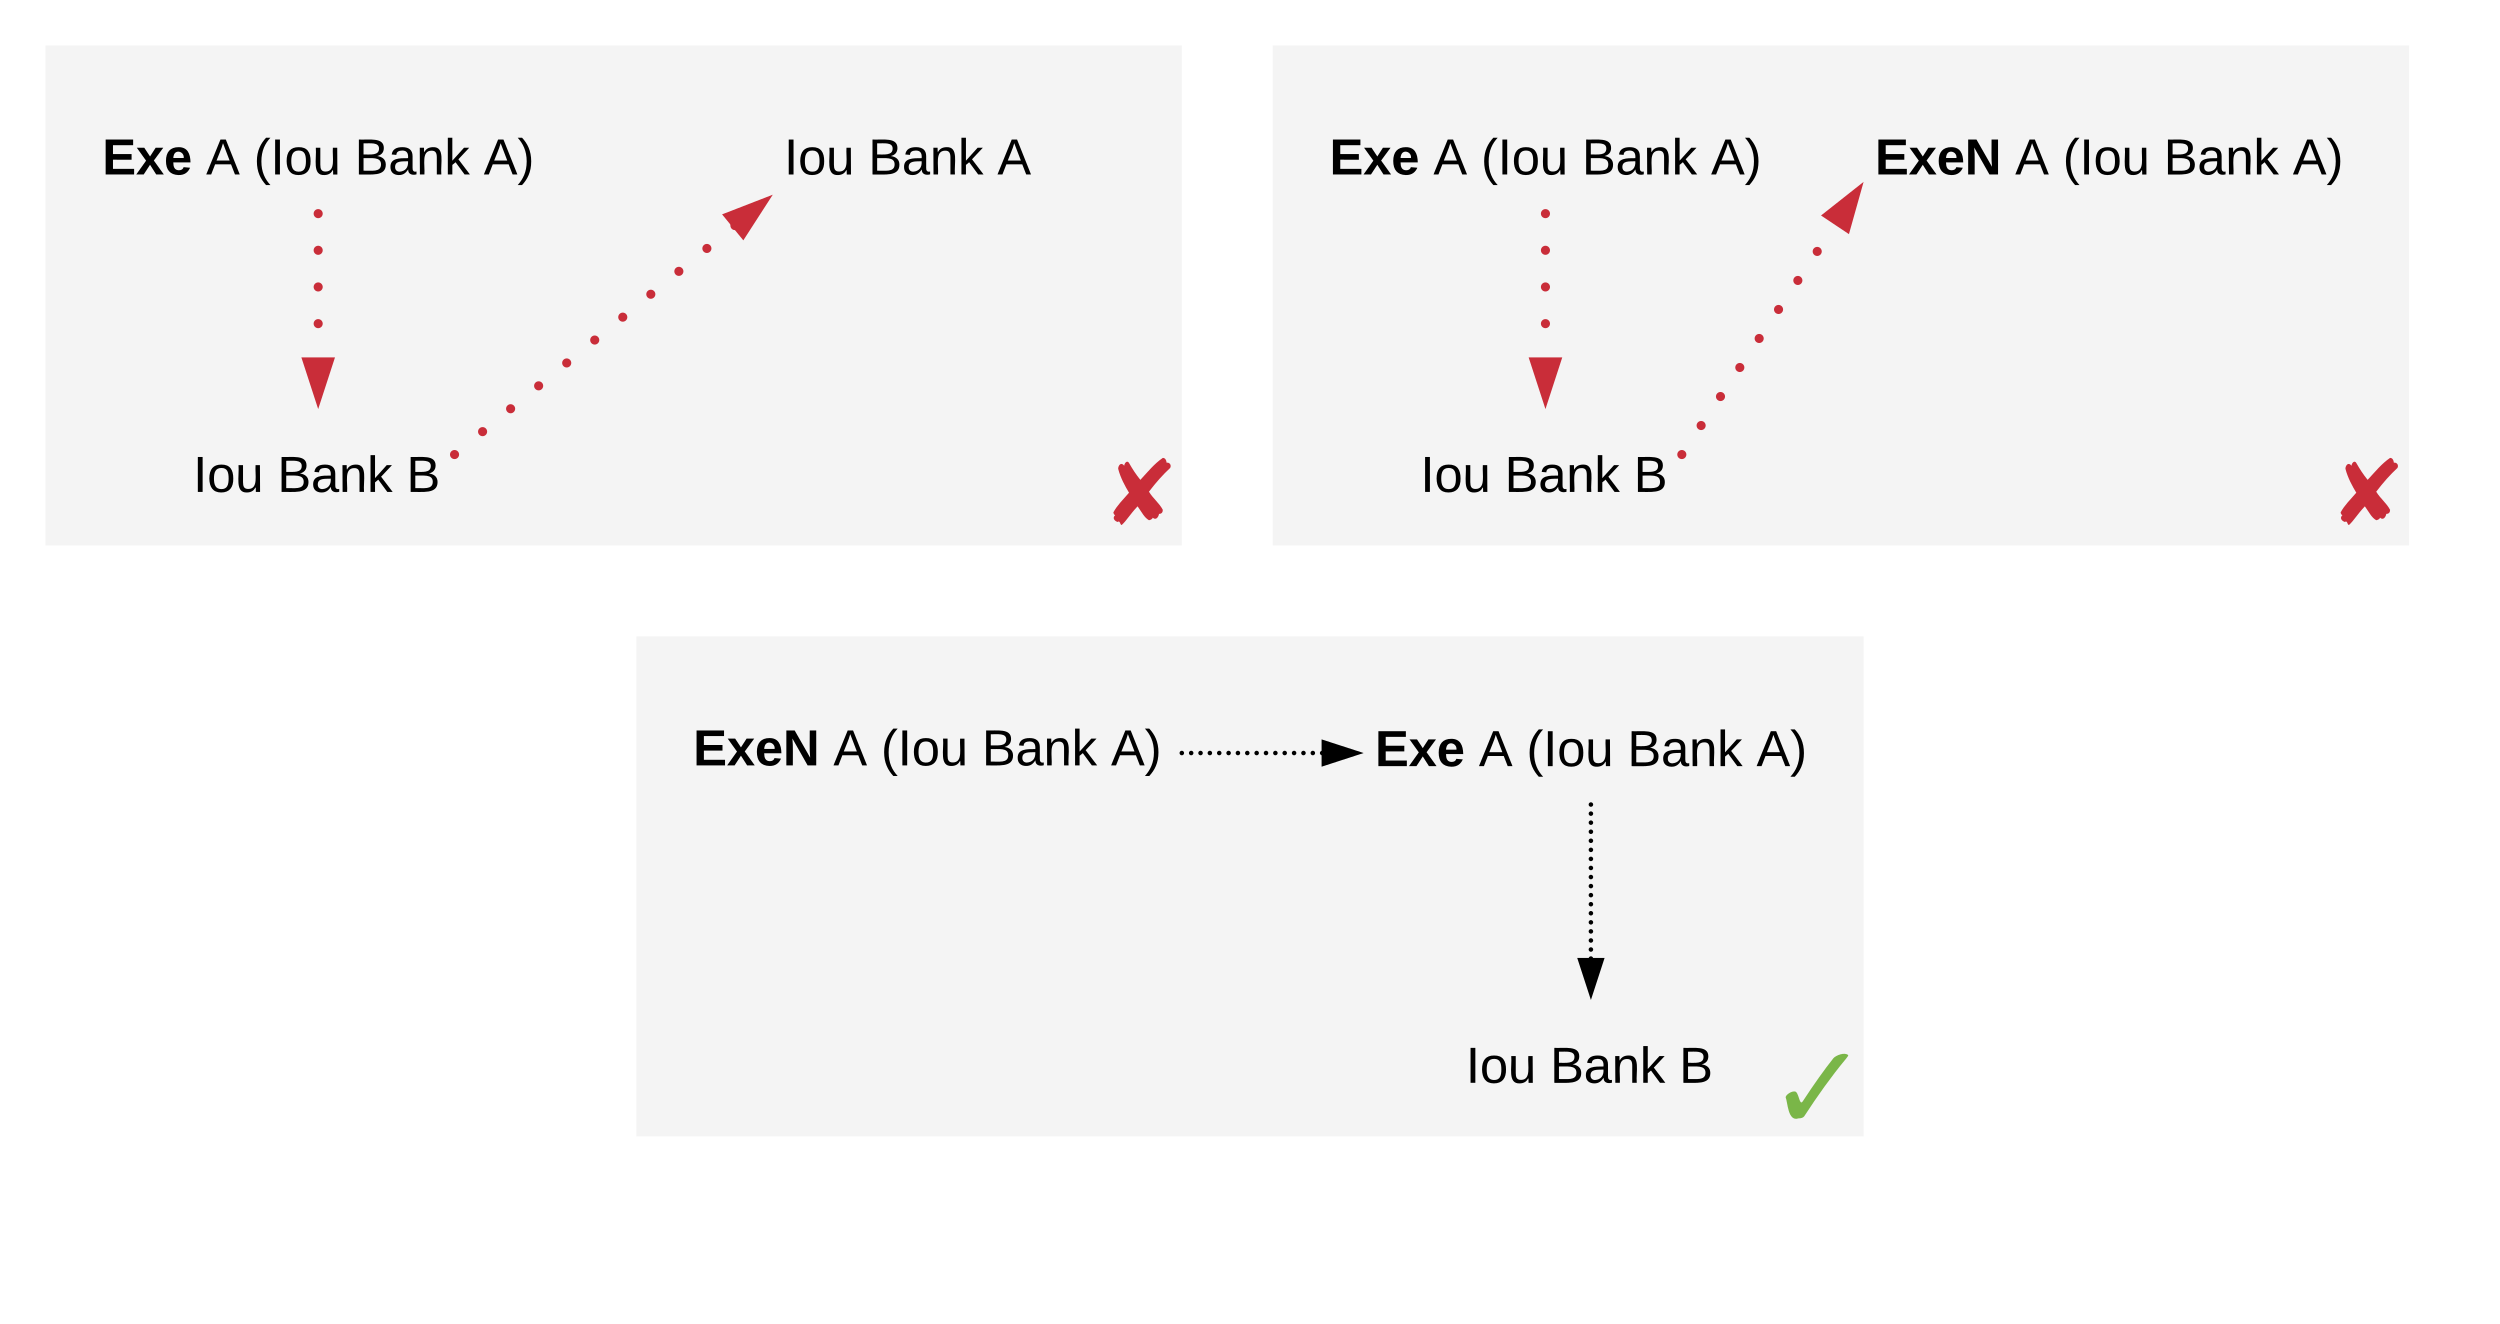 <svg xmlns="http://www.w3.org/2000/svg" xmlns:xlink="http://www.w3.org/1999/xlink" xmlns:lucid="lucid" width="1100" height="582.6"><g transform="translate(-20 -160)" lucid:page-tab-id="0_0"><path d="M580 180h500v220H580z" stroke="#000" stroke-opacity="0" stroke-width="2" fill="#f4f4f4"/><path d="M840 214h260v63.33H840z" stroke="#000" stroke-opacity="0" stroke-width="2" fill="#fff" fill-opacity="0"/><use xlink:href="#a" transform="matrix(1,0,0,1,845,219) translate(0 17.778)"/><use xlink:href="#b" transform="matrix(1,0,0,1,845,219) translate(61.667 17.778)"/><use xlink:href="#c" transform="matrix(1,0,0,1,845,219) translate(82.654 17.778)"/><use xlink:href="#d" transform="matrix(1,0,0,1,845,219) translate(127.037 17.778)"/><use xlink:href="#e" transform="matrix(1,0,0,1,845,219) translate(183.827 17.778)"/><path d="M700 254v64.53" fill="none"/><path d="M702 254c0 1.1-.9 2-2 2s-2-.9-2-2 .9-2 2-2 2 .9 2 2zm0 16.13c0 1.1-.9 2-2 2s-2-.9-2-2 .9-2 2-2 2 .9 2 2zm0 16.13c0 1.1-.9 2-2 2s-2-.9-2-2 .9-2 2-2 2 .9 2 2zm0 16.14c0 1.1-.9 2-2 2s-2-.9-2-2 .9-2 2-2 2 .9 2 2z" fill="#c92d39"/><path d="M700 333.53l-4.64-14.27h9.28z" stroke="#c92d39" stroke-width="4" fill="#c92d39"/><path d="M600 214h260v63.33H600z" stroke="#000" stroke-opacity="0" stroke-width="2" fill="#fff" fill-opacity="0"/><use xlink:href="#f" transform="matrix(1,0,0,1,605,219) translate(0 17.778)"/><use xlink:href="#g" transform="matrix(1,0,0,1,605,219) translate(45.679 17.778)"/><use xlink:href="#c" transform="matrix(1,0,0,1,605,219) translate(66.667 17.778)"/><use xlink:href="#d" transform="matrix(1,0,0,1,605,219) translate(111.049 17.778)"/><use xlink:href="#e" transform="matrix(1,0,0,1,605,219) translate(167.84 17.778)"/><path d="M640 353.67h120V417H640z" stroke="#000" stroke-opacity="0" stroke-width="2" fill="#fff" fill-opacity="0"/><use xlink:href="#h" transform="matrix(1,0,0,1,645,358.667) translate(0 17.778)"/><use xlink:href="#d" transform="matrix(1,0,0,1,645,358.667) translate(37.037 17.778)"/><use xlink:href="#i" transform="matrix(1,0,0,1,645,358.667) translate(93.827 17.778)"/><path d="M760 360l68.1-102.13" fill="none"/><path d="M762 360c0 1.1-.9 2-2 2s-2-.9-2-2 .9-2 2-2 2 .9 2 2zm8.5-12.77c0 1.1-.88 2-2 2-1.1 0-2-.9-2-2s.9-2 2-2c1.12 0 2 .9 2 2zm8.52-12.76c0 1.1-.9 2-2 2s-2-.9-2-2 .9-2 2-2 2 .9 2 2zm8.5-12.77c0 1.1-.88 2-2 2-1.1 0-2-.9-2-2s.9-2 2-2c1.12 0 2 .9 2 2zm8.52-12.77c0 1.1-.9 2-2 2s-2-.9-2-2 .9-2 2-2 2 .9 2 2zm8.52-12.76c0 1.1-.9 2-2 2s-2-.9-2-2 .9-2 2-2 2 .9 2 2zm8.5-12.77c0 1.1-.9 2-2 2s-2-.9-2-2 .9-2 2-2 2 .9 2 2zm8.52-12.77c0 1.1-.9 2-2 2s-2-.9-2-2 .9-2 2-2 2 .9 2 2z" fill="#c92d39"/><path d="M836.4 245.4l-4.05 14.43-7.7-5.15z" stroke="#c92d39" stroke-width="4" fill="#c92d39"/><path d="M1040 354h27.4v58H1040z" fill-opacity="0"/><use xlink:href="#j" transform="matrix(1,0,0,1,1045,359) translate(0 32)"/><path d="M40 180h500v220H40z" stroke="#000" stroke-opacity="0" stroke-width="2" fill="#f4f4f4"/><path d="M360 214h140v63.33H360z" stroke="#000" stroke-opacity="0" stroke-width="2" fill="#fff" fill-opacity="0"/><use xlink:href="#k" transform="matrix(1,0,0,1,365,219) translate(0 17.778)"/><use xlink:href="#l" transform="matrix(1,0,0,1,365,219) translate(37.037 17.778)"/><use xlink:href="#m" transform="matrix(1,0,0,1,365,219) translate(93.827 17.778)"/><path d="M160 254v64.53" fill="none"/><path d="M162 254c0 1.1-.9 2-2 2s-2-.9-2-2 .9-2 2-2 2 .9 2 2zm0 16.13c0 1.1-.9 2-2 2s-2-.9-2-2 .9-2 2-2 2 .9 2 2zm0 16.13c0 1.1-.9 2-2 2s-2-.9-2-2 .9-2 2-2 2 .9 2 2zm0 16.14c0 1.1-.9 2-2 2s-2-.9-2-2 .9-2 2-2 2 .9 2 2z" fill="#c92d39"/><path d="M160 333.53l-4.64-14.27h9.28z" stroke="#c92d39" stroke-width="4" fill="#c92d39"/><path d="M60 214h260v63.33H60z" stroke="#000" stroke-opacity="0" stroke-width="2" fill="#fff" fill-opacity="0"/><use xlink:href="#f" transform="matrix(1,0,0,1,65,219) translate(0 17.778)"/><use xlink:href="#g" transform="matrix(1,0,0,1,65,219) translate(45.679 17.778)"/><use xlink:href="#c" transform="matrix(1,0,0,1,65,219) translate(66.667 17.778)"/><use xlink:href="#d" transform="matrix(1,0,0,1,65,219) translate(111.049 17.778)"/><use xlink:href="#e" transform="matrix(1,0,0,1,65,219) translate(167.84 17.778)"/><path d="M100 353.67h120V417H100z" stroke="#000" stroke-opacity="0" stroke-width="2" fill="#fff" fill-opacity="0"/><use xlink:href="#h" transform="matrix(1,0,0,1,105,358.667) translate(0 17.778)"/><use xlink:href="#d" transform="matrix(1,0,0,1,105,358.667) translate(37.037 17.778)"/><use xlink:href="#i" transform="matrix(1,0,0,1,105,358.667) translate(93.827 17.778)"/><path d="M220 360l123.37-100.75" fill="none"/><path d="M222 360c0 1.1-.9 2-2 2s-2-.9-2-2 .9-2 2-2 2 .9 2 2zm12.34-10.08c0 1.1-.9 2-2 2s-2-.9-2-2 .9-2 2-2 2 .9 2 2zm12.33-10.07c0 1.1-.9 2-2 2s-2-.9-2-2 .9-2 2-2 2 .9 2 2zM259 329.77c0 1.1-.88 2-2 2-1.1 0-2-.9-2-2s.9-2 2-2c1.12 0 2 .9 2 2zm12.35-10.07c0 1.1-.9 2-2 2s-2-.9-2-2 .9-2 2-2 2 .9 2 2zm12.33-10.08c0 1.1-.9 2-2 2s-2-.9-2-2 .9-2 2-2 2 .9 2 2zm12.34-10.07c0 1.1-.9 2-2 2s-2-.9-2-2 .9-2 2-2 2 .9 2 2zm12.34-10.08c0 1.1-.9 2-2 2s-2-.9-2-2 .9-2 2-2 2 .9 2 2zm12.34-10.07c0 1.1-.9 2-2 2s-2-.9-2-2 .9-2 2-2 2 .9 2 2zm12.33-10.08c0 1.1-.9 2-2 2s-2-.9-2-2 .9-2 2-2 2 .9 2 2zm12.34-10.07c0 1.1-.9 2-2 2s-2-.9-2-2 .9-2 2-2 2 .9 2 2z" fill="#c92d39"/><path d="M355 249.76l-8.13 12.6-5.86-7.17z" stroke="#c92d39" stroke-width="4" fill="#c92d39"/><path d="M300 440h540v220H300z" stroke="#000" stroke-opacity="0" stroke-width="2" fill="#f4f4f4"/><path d="M320 474h260v63.33H320z" stroke="#000" stroke-opacity="0" stroke-width="2" fill="#fff" fill-opacity="0"/><g><use xlink:href="#a" transform="matrix(1,0,0,1,325,479) translate(0 17.778)"/><use xlink:href="#b" transform="matrix(1,0,0,1,325,479) translate(61.667 17.778)"/><use xlink:href="#c" transform="matrix(1,0,0,1,325,479) translate(82.654 17.778)"/><use xlink:href="#d" transform="matrix(1,0,0,1,325,479) translate(127.037 17.778)"/><use xlink:href="#e" transform="matrix(1,0,0,1,325,479) translate(183.827 17.778)"/></g><path d="M720 514v67.76" fill="none"/><path d="M721 514c0 .55-.45 1-1 1s-1-.45-1-1 .45-1 1-1 1 .45 1 1zm0 4c0 .54-.45 1-1 1s-1-.46-1-1c0-.57.45-1 1-1s1 .43 1 1zm0 3.97c0 .55-.45 1-1 1s-1-.45-1-1 .45-1 1-1 1 .45 1 1zm0 4c0 .54-.45 1-1 1s-1-.46-1-1c0-.56.45-1 1-1s1 .44 1 1zm0 3.97c0 .56-.45 1-1 1s-1-.44-1-1c0-.55.45-1 1-1s1 .45 1 1zm0 4c0 .54-.45 1-1 1s-1-.46-1-1c0-.56.45-1 1-1s1 .44 1 1zm0 3.98c0 .55-.45 1-1 1s-1-.45-1-1c0-.56.45-1 1-1s1 .44 1 1zm0 3.98c0 .56-.45 1-1 1s-1-.44-1-1c0-.55.45-1 1-1s1 .45 1 1zm0 4c0 .54-.45 1-1 1s-1-.46-1-1c0-.56.45-1 1-1s1 .44 1 1zm0 3.98c0 .55-.45 1-1 1s-1-.45-1-1c0-.56.45-1 1-1s1 .44 1 1zm0 3.98c0 .55-.45 1-1 1s-1-.45-1-1 .45-1 1-1 1 .45 1 1zm0 4c0 .54-.45 1-1 1s-1-.46-1-1c0-.57.45-1 1-1s1 .43 1 1zm0 3.97c0 .56-.45 1-1 1s-1-.44-1-1c0-.55.45-1 1-1s1 .45 1 1zm0 4c0 .54-.45 1-1 1s-1-.46-1-1c0-.56.45-1 1-1s1 .44 1 1zm0 3.98c0 .56-.45 1-1 1s-1-.44-1-1c0-.55.45-1 1-1s1 .45 1 1zm0 4c0 .54-.45 1-1 1s-1-.46-1-1c0-.56.45-1 1-1s1 .44 1 1zm0 3.98c0 .55-.45 1-1 1s-1-.45-1-1 .45-1 1-1 1 .45 1 1zm0 3.98c0 .56-.45 1-1 1s-1-.44-1-1c0-.55.45-1 1-1s1 .45 1 1z"/><path d="M720 596.76l-4.64-14.26h9.28z" stroke="#000" stroke-width="2"/><path d="M620 474.33h220v63.34H620z" stroke="#000" stroke-opacity="0" stroke-width="2" fill="#fff" fill-opacity="0"/><g><use xlink:href="#f" transform="matrix(1,0,0,1,625,479.333) translate(0 17.778)"/><use xlink:href="#g" transform="matrix(1,0,0,1,625,479.333) translate(45.679 17.778)"/><use xlink:href="#c" transform="matrix(1,0,0,1,625,479.333) translate(66.667 17.778)"/><use xlink:href="#d" transform="matrix(1,0,0,1,625,479.333) translate(111.049 17.778)"/><use xlink:href="#e" transform="matrix(1,0,0,1,625,479.333) translate(167.84 17.778)"/></g><path d="M660 613.67h120V677H660z" stroke="#000" stroke-opacity="0" stroke-width="2" fill="#fff" fill-opacity="0"/><g><use xlink:href="#h" transform="matrix(1,0,0,1,665,618.667) translate(0 17.778)"/><use xlink:href="#d" transform="matrix(1,0,0,1,665,618.667) translate(37.037 17.778)"/><use xlink:href="#i" transform="matrix(1,0,0,1,665,618.667) translate(93.827 17.778)"/></g><path d="M540 491.33h61.76" fill="none"/><path d="M541 491.33c0 .56-.45 1-1 1s-1-.44-1-1c0-.55.45-1 1-1s1 .45 1 1zm4.12 0c0 .56-.45 1-1 1s-1-.44-1-1c0-.55.45-1 1-1s1 .45 1 1zm4.12 0c0 .56-.45 1-1 1-.56 0-1-.44-1-1 0-.55.44-1 1-1 .55 0 1 .45 1 1zm4.1 0c0 .56-.43 1-1 1-.54 0-1-.44-1-1 0-.55.46-1 1-1 .57 0 1 .45 1 1zm4.13 0c0 .56-.45 1-1 1s-1-.44-1-1c0-.55.45-1 1-1s1 .45 1 1zm4.12 0c0 .56-.46 1-1 1-.56 0-1-.44-1-1 0-.55.44-1 1-1 .54 0 1 .45 1 1zm4.1 0c0 .56-.44 1-1 1-.55 0-1-.44-1-1 0-.55.45-1 1-1 .56 0 1 .45 1 1zm4.12 0c0 .56-.44 1-1 1-.55 0-1-.44-1-1 0-.55.45-1 1-1 .56 0 1 .45 1 1zm4.12 0c0 .56-.45 1-1 1s-1-.44-1-1c0-.55.45-1 1-1s1 .45 1 1zm4.12 0c0 .56-.45 1-1 1s-1-.44-1-1c0-.55.45-1 1-1s1 .45 1 1zm4.12 0c0 .56-.45 1-1 1-.56 0-1-.44-1-1 0-.55.44-1 1-1 .55 0 1 .45 1 1zm4.1 0c0 .56-.43 1-1 1-.54 0-1-.44-1-1 0-.55.46-1 1-1 .57 0 1 .45 1 1zm4.13 0c0 .56-.44 1-1 1-.54 0-1-.44-1-1 0-.55.46-1 1-1 .56 0 1 .45 1 1zm4.13 0c0 .56-.45 1-1 1s-1-.44-1-1c0-.55.45-1 1-1s1 .45 1 1zm4.12 0c0 .56-.45 1-1 1-.56 0-1-.44-1-1 0-.55.44-1 1-1 .55 0 1 .45 1 1zm4.1 0c0 .56-.43 1-1 1-.54 0-1-.44-1-1 0-.55.46-1 1-1 .57 0 1 .45 1 1z"/><path d="M616.76 491.33l-14.26 4.64v-9.27z" stroke="#000" stroke-width="2"/><path d="M800 609.6h40V672h-40z" fill="#fff" fill-opacity="0"/><g><use xlink:href="#n" transform="matrix(1,0,0,1,805,614.6) translate(-7.296 42.667)"/><use xlink:href="#o" transform="matrix(1,0,0,1,805,614.6) translate(15 106.667)"/></g><path d="M500 354h27.4v58H500z" fill-opacity="0"/><g><use xlink:href="#j" transform="matrix(1,0,0,1,505,359) translate(0 32)"/></g><defs><path d="M24 0v-248h195v40H76v63h132v40H76v65h150V0H24" id="p"/><path d="M144 0l-44-69L55 0H2l70-98-66-92h53l41 62 40-62h54l-67 91 71 99h-54" id="q"/><path d="M185-48c-13 30-37 53-82 52C43 2 14-33 14-96s30-98 90-98c62 0 83 45 84 108H66c0 31 8 55 39 56 18 0 30-7 34-22zm-45-69c5-46-57-63-70-21-2 6-4 13-4 21h74" id="r"/><path d="M175 0L67-191c6 58 2 128 3 191H24v-248h59L193-55c-6-58-2-129-3-193h46V0h-61" id="s"/><g id="a"><use transform="matrix(0.062,0,0,0.062,0,0)" xlink:href="#p"/><use transform="matrix(0.062,0,0,0.062,14.815,0)" xlink:href="#q"/><use transform="matrix(0.062,0,0,0.062,27.16,0)" xlink:href="#r"/><use transform="matrix(0.062,0,0,0.062,39.506,0)" xlink:href="#s"/></g><path d="M205 0l-28-72H64L36 0H1l101-248h38L239 0h-34zm-38-99l-47-123c-12 45-31 82-46 123h93" id="t"/><use transform="matrix(0.062,0,0,0.062,0,0)" xlink:href="#t" id="b"/><path d="M87 75C49 33 22-17 22-94c0-76 28-126 65-167h31c-38 41-64 92-64 168S80 34 118 75H87" id="u"/><path d="M33 0v-248h34V0H33" id="v"/><path d="M100-194c62-1 85 37 85 99 1 63-27 99-86 99S16-35 15-95c0-66 28-99 85-99zM99-20c44 1 53-31 53-75 0-43-8-75-51-75s-53 32-53 75 10 74 51 75" id="w"/><path d="M84 4C-5 8 30-112 23-190h32v120c0 31 7 50 39 49 72-2 45-101 50-169h31l1 190h-30c-1-10 1-25-2-33-11 22-28 36-60 37" id="x"/><g id="c"><use transform="matrix(0.062,0,0,0.062,0,0)" xlink:href="#u"/><use transform="matrix(0.062,0,0,0.062,7.346,0)" xlink:href="#v"/><use transform="matrix(0.062,0,0,0.062,13.519,0)" xlink:href="#w"/><use transform="matrix(0.062,0,0,0.062,25.864,0)" xlink:href="#x"/></g><path d="M160-131c35 5 61 23 61 61C221 17 115-2 30 0v-248c76 3 177-17 177 60 0 33-19 50-47 57zm-97-11c50-1 110 9 110-42 0-47-63-36-110-37v79zm0 115c55-2 124 14 124-45 0-56-70-42-124-44v89" id="y"/><path d="M141-36C126-15 110 5 73 4 37 3 15-17 15-53c-1-64 63-63 125-63 3-35-9-54-41-54-24 1-41 7-42 31l-33-3c5-37 33-52 76-52 45 0 72 20 72 64v82c-1 20 7 32 28 27v20c-31 9-61-2-59-35zM48-53c0 20 12 33 32 33 41-3 63-29 60-74-43 2-92-5-92 41" id="z"/><path d="M117-194c89-4 53 116 60 194h-32v-121c0-31-8-49-39-48C34-167 62-67 57 0H25l-1-190h30c1 10-1 24 2 32 11-22 29-35 61-36" id="A"/><path d="M143 0L79-87 56-68V0H24v-261h32v163l83-92h37l-77 82L181 0h-38" id="B"/><g id="d"><use transform="matrix(0.062,0,0,0.062,0,0)" xlink:href="#y"/><use transform="matrix(0.062,0,0,0.062,14.815,0)" xlink:href="#z"/><use transform="matrix(0.062,0,0,0.062,27.16,0)" xlink:href="#A"/><use transform="matrix(0.062,0,0,0.062,39.506,0)" xlink:href="#B"/></g><path d="M33-261c38 41 65 92 65 168S71 34 33 75H2C39 34 66-17 66-93S39-220 2-261h31" id="C"/><g id="e"><use transform="matrix(0.062,0,0,0.062,0,0)" xlink:href="#t"/><use transform="matrix(0.062,0,0,0.062,14.815,0)" xlink:href="#C"/></g><g id="f"><use transform="matrix(0.062,0,0,0.062,0,0)" xlink:href="#p"/><use transform="matrix(0.062,0,0,0.062,14.815,0)" xlink:href="#q"/><use transform="matrix(0.062,0,0,0.062,27.16,0)" xlink:href="#r"/></g><use transform="matrix(0.062,0,0,0.062,0,0)" xlink:href="#t" id="g"/><g id="h"><use transform="matrix(0.062,0,0,0.062,0,0)" xlink:href="#v"/><use transform="matrix(0.062,0,0,0.062,6.173,0)" xlink:href="#w"/><use transform="matrix(0.062,0,0,0.062,18.519,0)" xlink:href="#x"/></g><use transform="matrix(0.062,0,0,0.062,0,0)" xlink:href="#y" id="i"/><path fill="#c92d39" d="M151-179c29-31 55-64 89-87 9 0 14 8 15 19 13-2 20 11 14 21-28 26-56 57-84 94 17 28 41 45 55 72 0 10-5 16-15 16-2 12-12 27-25 15-1 6-11 10-15 10-19-11-27-30-45-55-32 34-43 56-63 74-7 0-6-20-16-12-11-3-23-15-10-27-3 0-7-7-7-11 15-28 37-49 62-78-15-25-34-59-43-95 0-12 11-29 24-12 1-11 12-23 19-11 13 23 27 45 45 67" id="D"/><use transform="matrix(0.111,0,0,0.111,0,0)" xlink:href="#D" id="j"/><g id="k"><use transform="matrix(0.062,0,0,0.062,0,0)" xlink:href="#v"/><use transform="matrix(0.062,0,0,0.062,6.173,0)" xlink:href="#w"/><use transform="matrix(0.062,0,0,0.062,18.519,0)" xlink:href="#x"/></g><g id="l"><use transform="matrix(0.062,0,0,0.062,0,0)" xlink:href="#y"/><use transform="matrix(0.062,0,0,0.062,14.815,0)" xlink:href="#z"/><use transform="matrix(0.062,0,0,0.062,27.16,0)" xlink:href="#A"/><use transform="matrix(0.062,0,0,0.062,39.506,0)" xlink:href="#B"/></g><use transform="matrix(0.062,0,0,0.062,0,0)" xlink:href="#t" id="m"/><path fill="#7ab648" d="M54-97c-1-7 16-19 26-18 14-2 14 46 25 29 34-52 64-94 91-128 7-8 33-19 44-9 0 2-2 5-6 10-45 54-86 112-125 172-3 4-9 6-17 6-32 11-32-50-38-62" id="E"/><use transform="matrix(0.148,0,0,0.148,0,0)" xlink:href="#E" id="n"/></defs></g></svg>